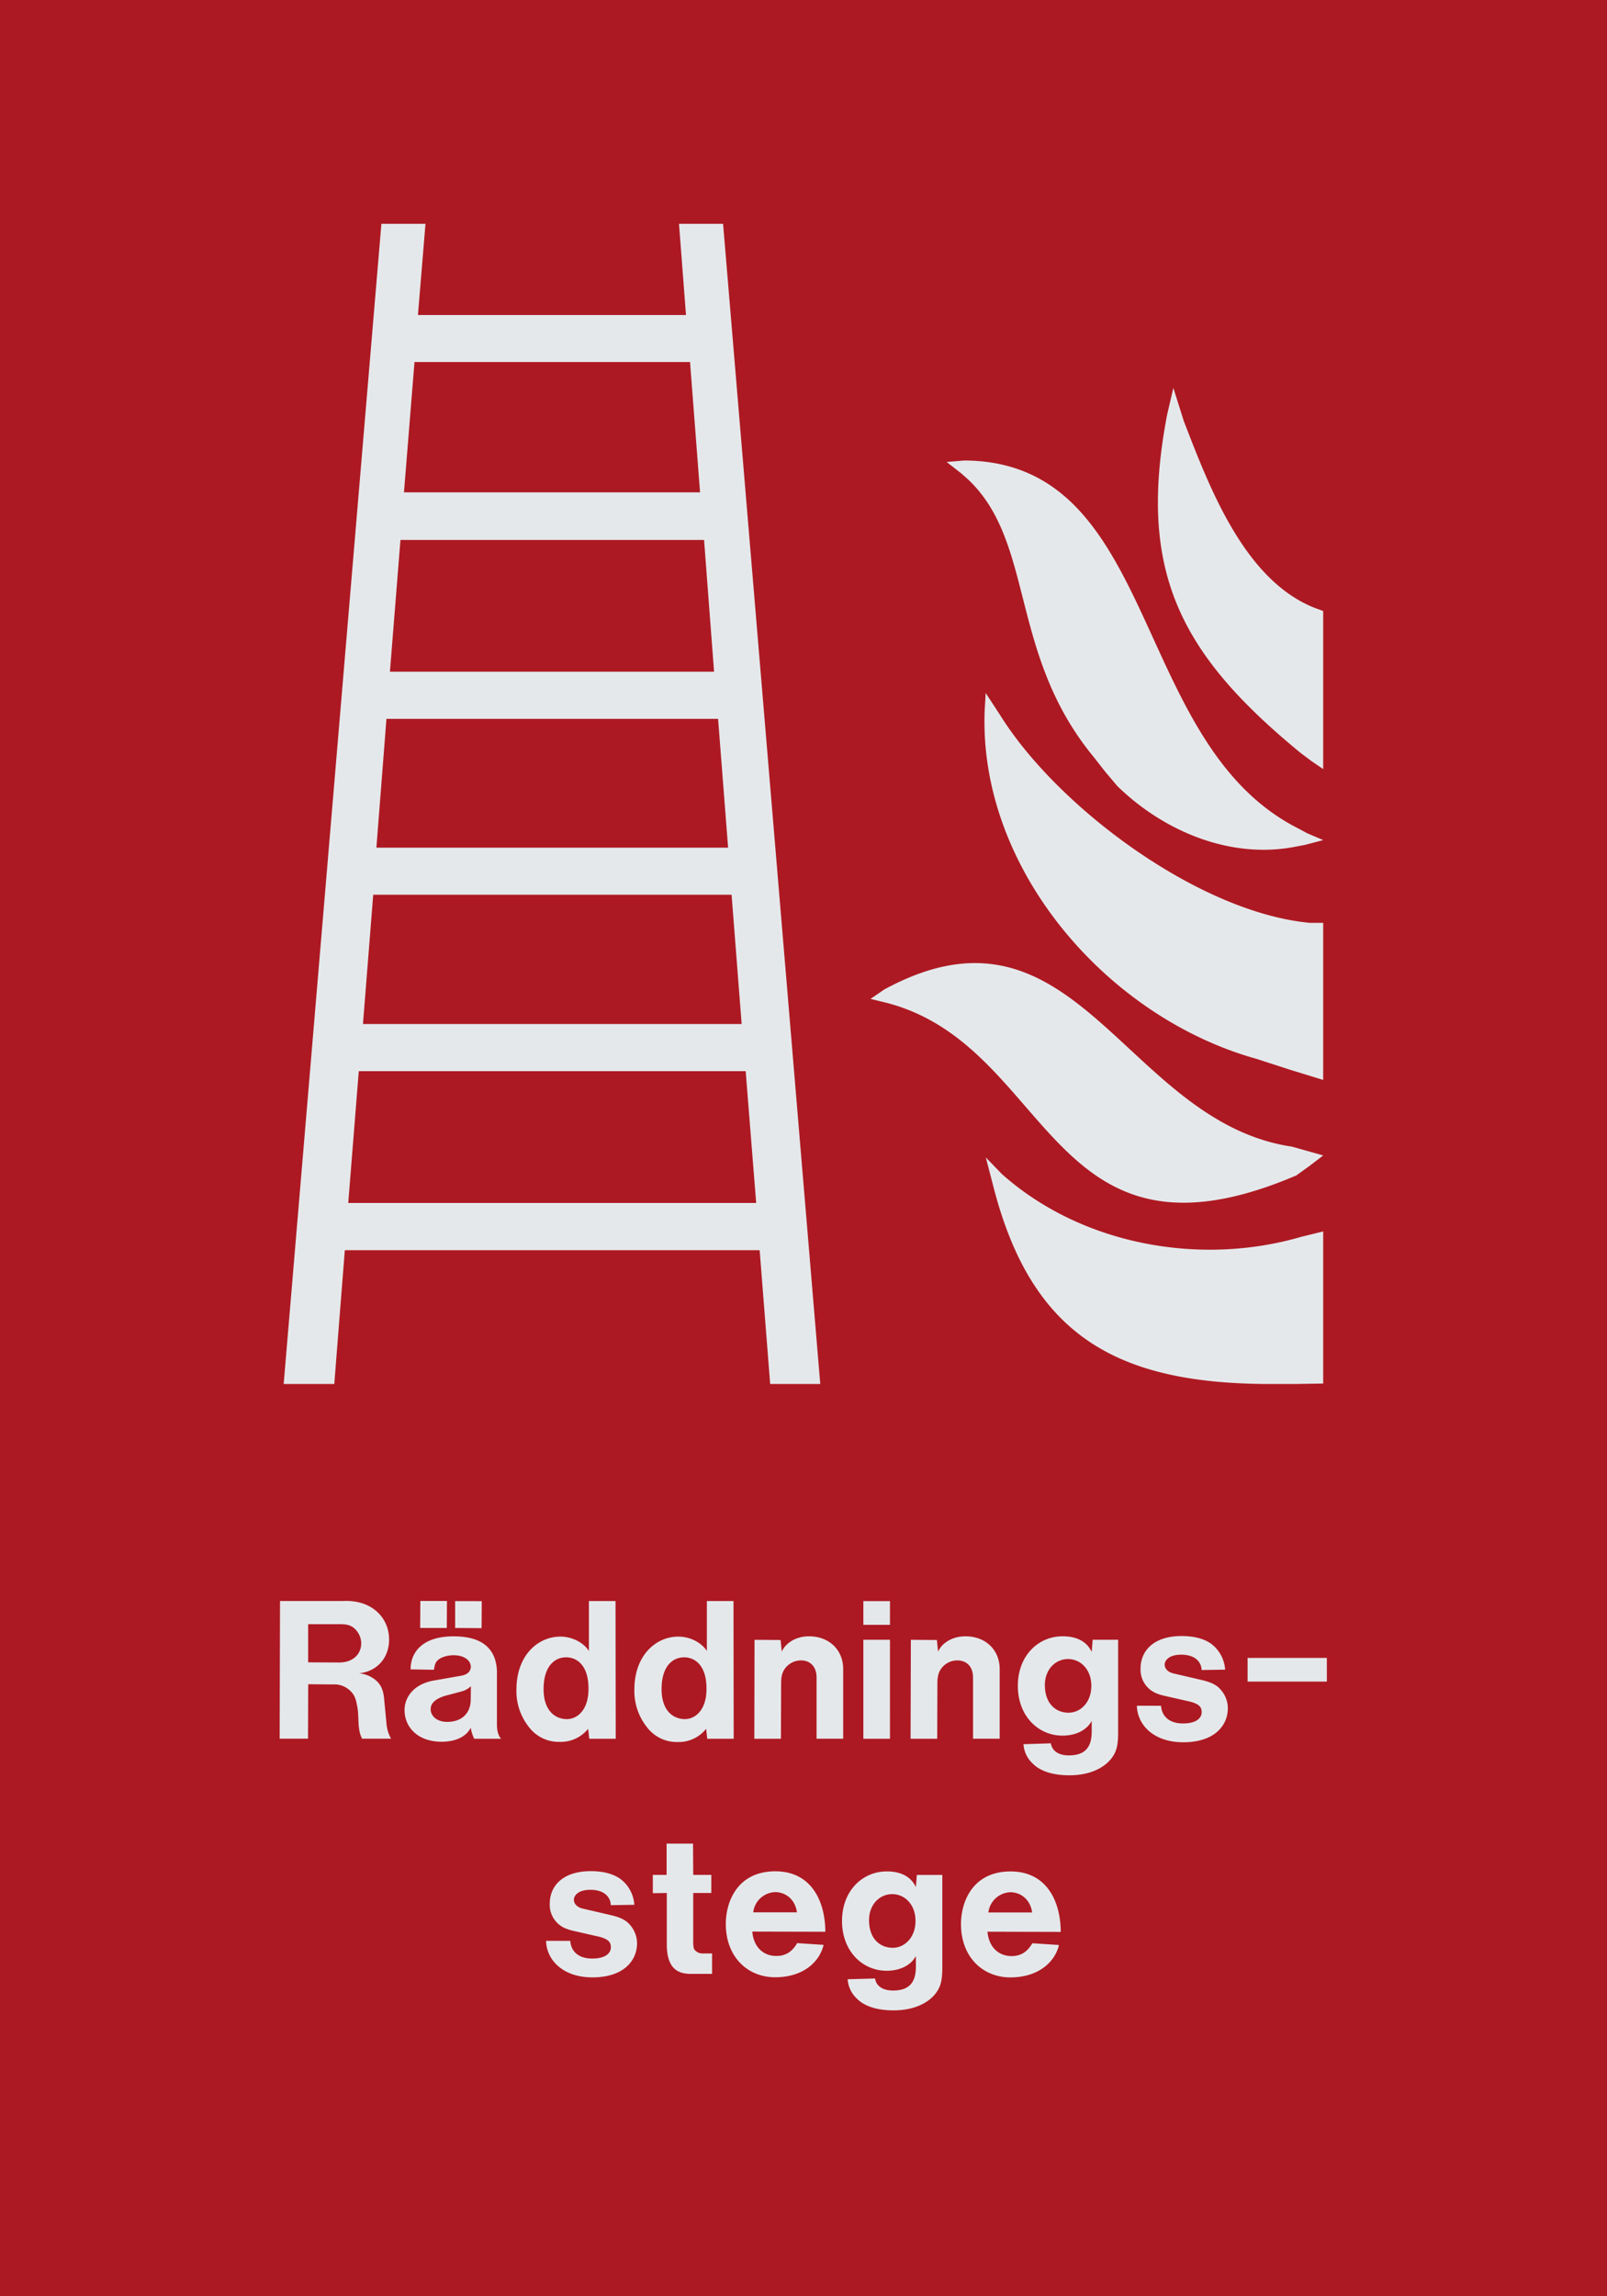 <svg xmlns="http://www.w3.org/2000/svg" viewBox="0 0 595.28 850.36"><defs><style>.a{fill:#ad1922;}.a,.b{fill-rule:evenodd;}.b{fill:#e5e8eb;}</style></defs><title>F003_C</title><polyline class="a" points="0 850.36 595.28 850.36 595.28 0 0 0 0 850.36"/><path class="b" d="M285.29,512.54h18.56l-36-429.65H251.52l2.59,33.77H154.82l2.79-33.77H141.28l-36.2,429.65h18.75l3.9-49.54H281.4ZM269.71,313.92H139.43l3.72-47.7H266Zm-5.2-65.15H144.44l3.9-48.8H260.81ZM138.25,331.36l132.75,0,3.73,47.88-140.28,0ZM255.61,134.08l3.71,48.25H149.64l3.9-48.25H255.61ZM129,445.5l3.9-48.8H276.22l3.89,48.8H129Zm361.15-45.56V341.77h-4.93c-41.28-3.87-93.47-42.85-114.71-76.88l-5.38-8.24-0.38,6.48c-2.3,58.67,45.37,113.59,100.66,129l12.33,4Zm0-115.12V226.27l-3.05-1.11c-26.28-10.29-39.22-45.06-48.57-69.17l-3.89-12.33-2.32,10c-11,57.74,4.54,88.34,49.5,125.21l4.08,3.06Zm0,26.3-6.68,1.76-3.41.65c-24.17,4.82-49-5.67-66.17-22.42l-4.46-5.28-4.27-5.46c-31.47-38.11-21.74-79.2-46.43-102.7l-2.6-2.32-5.47-4.26,6.59-.55c72.67,0.41,61.17,105.11,124,136.43l2.88,1.57Zm0,201.26V456.05l-8.16,2C444.44,469,400.53,461,371.09,434.76l-5.92-6.12,2.68,10.29c14.14,55.83,45.91,73.26,101.31,73.62h10.56Zm0-84.47-11.5-3.25c-62.31-9.22-80-96.91-151.17-58.17l-5,3.44,6,1.47c61.54,16.07,59.56,103.27,151.72,63.91l5-3.61Zm-376,187.72V601.51h11.66c2.81,0,3.6.36,4.75,1a7.51,7.51,0,0,1,3.24,6.12c0,3.89-3,7.13-8.35,7.06Zm251.62,99.76,27.15,0.07c0-10.87-4.9-22.39-18.58-22.39-14,0-18.36,11.16-18.36,19.51,0,12.17,8.06,19.73,18.29,19.73s16.48-5.54,18-12l-9.87-.65c-1.94,3.38-4.46,4.75-7.63,4.75C370.12,724.45,366.3,721.28,365.79,715.38Zm0.36-7.13a8.5,8.5,0,0,1,8.06-7.49c4,0,7.49,2.73,8.14,7.49h-16.2ZM314,733a10.73,10.73,0,0,0,3.6,7.34c2.16,2.16,6.34,4.18,13.39,4.18,8,0,13-3,15.48-6.12,1.72-2.23,2.59-4.25,2.59-9.72V694.36h-9.43l-0.36,4.46c-0.65-1.15-2.66-5.76-10.8-5.76-8.86,0-16.56,7.05-16.56,18.36s7.71,18.43,16.49,18.43c5.83,0,9.43-2.66,10.87-5.47v4c0,6.2-2.88,8.79-8.49,8.79-4.32,0-6.34-2.16-6.63-4.46Zm16.7-11.66c-4.82,0-8.78-3.45-8.78-10.22,0-5.9,4-9.65,8.57-9.65s8.64,3.74,8.64,9.94S335,721.35,330.73,721.35Zm-52.05-6,27.07,0.07c0-10.87-4.89-22.39-18.5-22.39-14,0-18.36,11.16-18.36,19.51,0,12.17,8.06,19.73,18.29,19.73s16.41-5.54,17.93-12l-9.79-.65c-1.94,3.38-4.46,4.75-7.63,4.75C283,724.45,279.18,721.28,278.68,715.38Zm0.36-7.13a8.5,8.5,0,0,1,8.06-7.49c4,0,7.49,2.73,8.14,7.49H279ZM263.77,731v-7.56H260.1a3.66,3.66,0,0,1-2.81-1.37c-0.22-.29-0.5-0.87-0.5-2.88V701.05h6.7v-6.7h-6.7l-0.07-11.59h-9.79v11.59h-5.11v6.77l5.18-.07V720c0,8.28,3.39,11,8.79,11h8Zm-61.49-12.24c0.14,6.91,6,13.54,17.21,13.54,11.45,0,16.49-6.12,16.49-12.67a10.4,10.4,0,0,0-2.3-6.4c-1.37-1.73-3.1-3-7.49-4l-10.51-2.45c-2.16-.57-3.1-1.94-3.1-3.24s1.3-3.67,6.12-3.67c5.18,0,7.48,2.73,7.56,5.69l8.71-.14a13,13,0,0,0-5.26-9.65c-2.16-1.51-5.55-2.81-10.87-2.81-10.58,0-15.19,5.69-15.19,12a9.4,9.4,0,0,0,2.52,6.91c1.3,1.37,2.88,2.52,7,3.38l7.92,1.8c4.68,1,5.19,2.45,5.19,4.18s-1.51,4.1-6.91,4.1c-5.18,0-7.85-2.73-8.13-6.55Zm259.85-96h29.38V614H462.14v8.71Zm-41,8.93c0.15,6.91,6,13.54,17.21,13.54,11.45,0,16.49-6.12,16.49-12.67a10.41,10.41,0,0,0-2.31-6.41c-1.37-1.73-3.1-3-7.48-4l-10.51-2.45c-2.16-.58-3.1-1.95-3.1-3.24s1.3-3.67,6.12-3.67c5.18,0,7.49,2.73,7.56,5.69l8.71-.14a13,13,0,0,0-5.26-9.65c-2.16-1.51-5.54-2.8-10.87-2.8-10.58,0-15.19,5.69-15.19,12a9.42,9.42,0,0,0,2.52,6.91c1.3,1.37,2.88,2.52,7,3.38l7.92,1.8c4.68,1,5.19,2.45,5.19,4.18s-1.51,4.1-6.91,4.1c-5.19,0-7.85-2.73-8.14-6.55Zm-42,14.25a10.73,10.73,0,0,0,3.6,7.34c2.16,2.16,6.34,4.18,13.39,4.18,8,0,13-3,15.48-6.12,1.73-2.23,2.59-4.25,2.59-9.72V607.27h-9.43l-0.36,4.47c-0.65-1.15-2.66-5.76-10.8-5.76-8.86,0-16.56,7.05-16.56,18.36s7.71,18.43,16.49,18.43c5.83,0,9.43-2.66,10.87-5.47v4c0,6.2-2.88,8.79-8.49,8.79-4.32,0-6.33-2.16-6.63-4.46Zm16.7-11.66c-4.82,0-8.78-3.45-8.78-10.22,0-5.9,4-9.65,8.57-9.65s8.64,3.74,8.64,9.94S400.15,634.27,395.9,634.27Zm-58.53,9.65h9.87l0.07-20.52c0-2.88.57-4.25,1.37-5.4a7.4,7.4,0,0,1,6-3.1c3.38,0,5.83,2.23,5.83,6.33v22.68h9.87V618.08c0-6.84-5-12.09-12.67-12.09-5.26,0-8.93,2.81-10.15,5.69l-0.43-4.32-9.65-.07Zm-17.49,0h9.86V607.27h-9.86v36.65Zm0-42.19h9.86v-8.78h-9.86v8.78Zm-40.39,42.19h9.86l0.07-20.52c0-2.88.57-4.25,1.37-5.4a7.4,7.4,0,0,1,6-3.1c3.31,0,5.76,2.23,5.76,6.33v22.68h9.86V618.08c0-6.84-5-12.09-12.67-12.09-5.19,0-8.86,2.81-10.08,5.69l-0.44-4.32-9.65-.07Zm-17.86-3.74,0.43,3.74h9.79l-0.07-51h-9.87v18.5c-1.8-2.88-5.9-5.33-10.58-5.33-8.21,0-16.27,6.84-16.27,19.65a21.42,21.42,0,0,0,4.75,14A13.8,13.8,0,0,0,251,645.14,13,13,0,0,0,261.62,640.18Zm-7.78-3.53c-4.61,0-8.71-3.31-8.71-11.09,0-8.71,4.25-11.8,8.35-11.8s8.28,3.1,8.28,11.52C261.77,633.34,257.52,636.58,253.85,636.65Zm-35.93,3.53,0.44,3.74h9.79l-0.07-51h-9.86v18.5c-1.8-2.88-5.9-5.33-10.58-5.33-8.21,0-16.27,6.84-16.27,19.65a21.4,21.4,0,0,0,4.75,14,13.78,13.78,0,0,0,11.16,5.33A13,13,0,0,0,217.92,640.18Zm-7.78-3.53c-4.61,0-8.71-3.31-8.71-11.09,0-8.71,4.25-11.8,8.35-11.8s8.28,3.1,8.28,11.52C218.06,633.34,213.82,636.58,210.14,636.65Zm-35.71,3.1a15,15,0,0,0,1.3,4.18h10c-0.58-.5-1.58-2.16-1.58-5.18L184.08,620a17,17,0,0,0-.57-5C182.06,610,178,606,168,606c-11.45,0-15.91,5.83-15.91,12.24l8.64,0.14c0.43-2.45.79-3,1.58-3.67S165.07,613,168,613c4.61,0,6.4,2.45,6.4,4.18s-1.08,3-3.81,3.45l-9.86,1.73c-7.42,1.3-10.87,6.12-10.87,10.95,0,6.33,4.89,11.73,13.75,11.73C169.76,645,173.06,642.55,174.43,639.74Zm0.07-15.33-0.07,5.47c-0.21,4.61-3.31,7.78-8.71,7.78-4.11,0-6.12-2.45-6.12-4.61,0-1.73.86-4,6.7-5.4l4.32-1.15A8.08,8.08,0,0,0,174.51,624.41Zm-5.9-21.53,9.86,0.07,0.07-10H168.6v9.94Zm-12.89,0h9.86l0.07-10h-9.87Zm-52.05,41h10.51l0.07-20.16,9.22,0.07a8.45,8.45,0,0,1,7.78,4.18,10.63,10.63,0,0,1,1,3.24c1.08,4.18-.07,8.71,1.95,12.67h10.73a13.64,13.64,0,0,1-1.66-5.33l-0.86-9c-0.29-3.67-1.15-5.26-2.52-6.77a11.19,11.19,0,0,0-6.77-3.1c6.62-.72,11.09-5.69,11.09-12.53,0-8-6.34-14.83-17.14-14.25H103.73Z"/></svg>